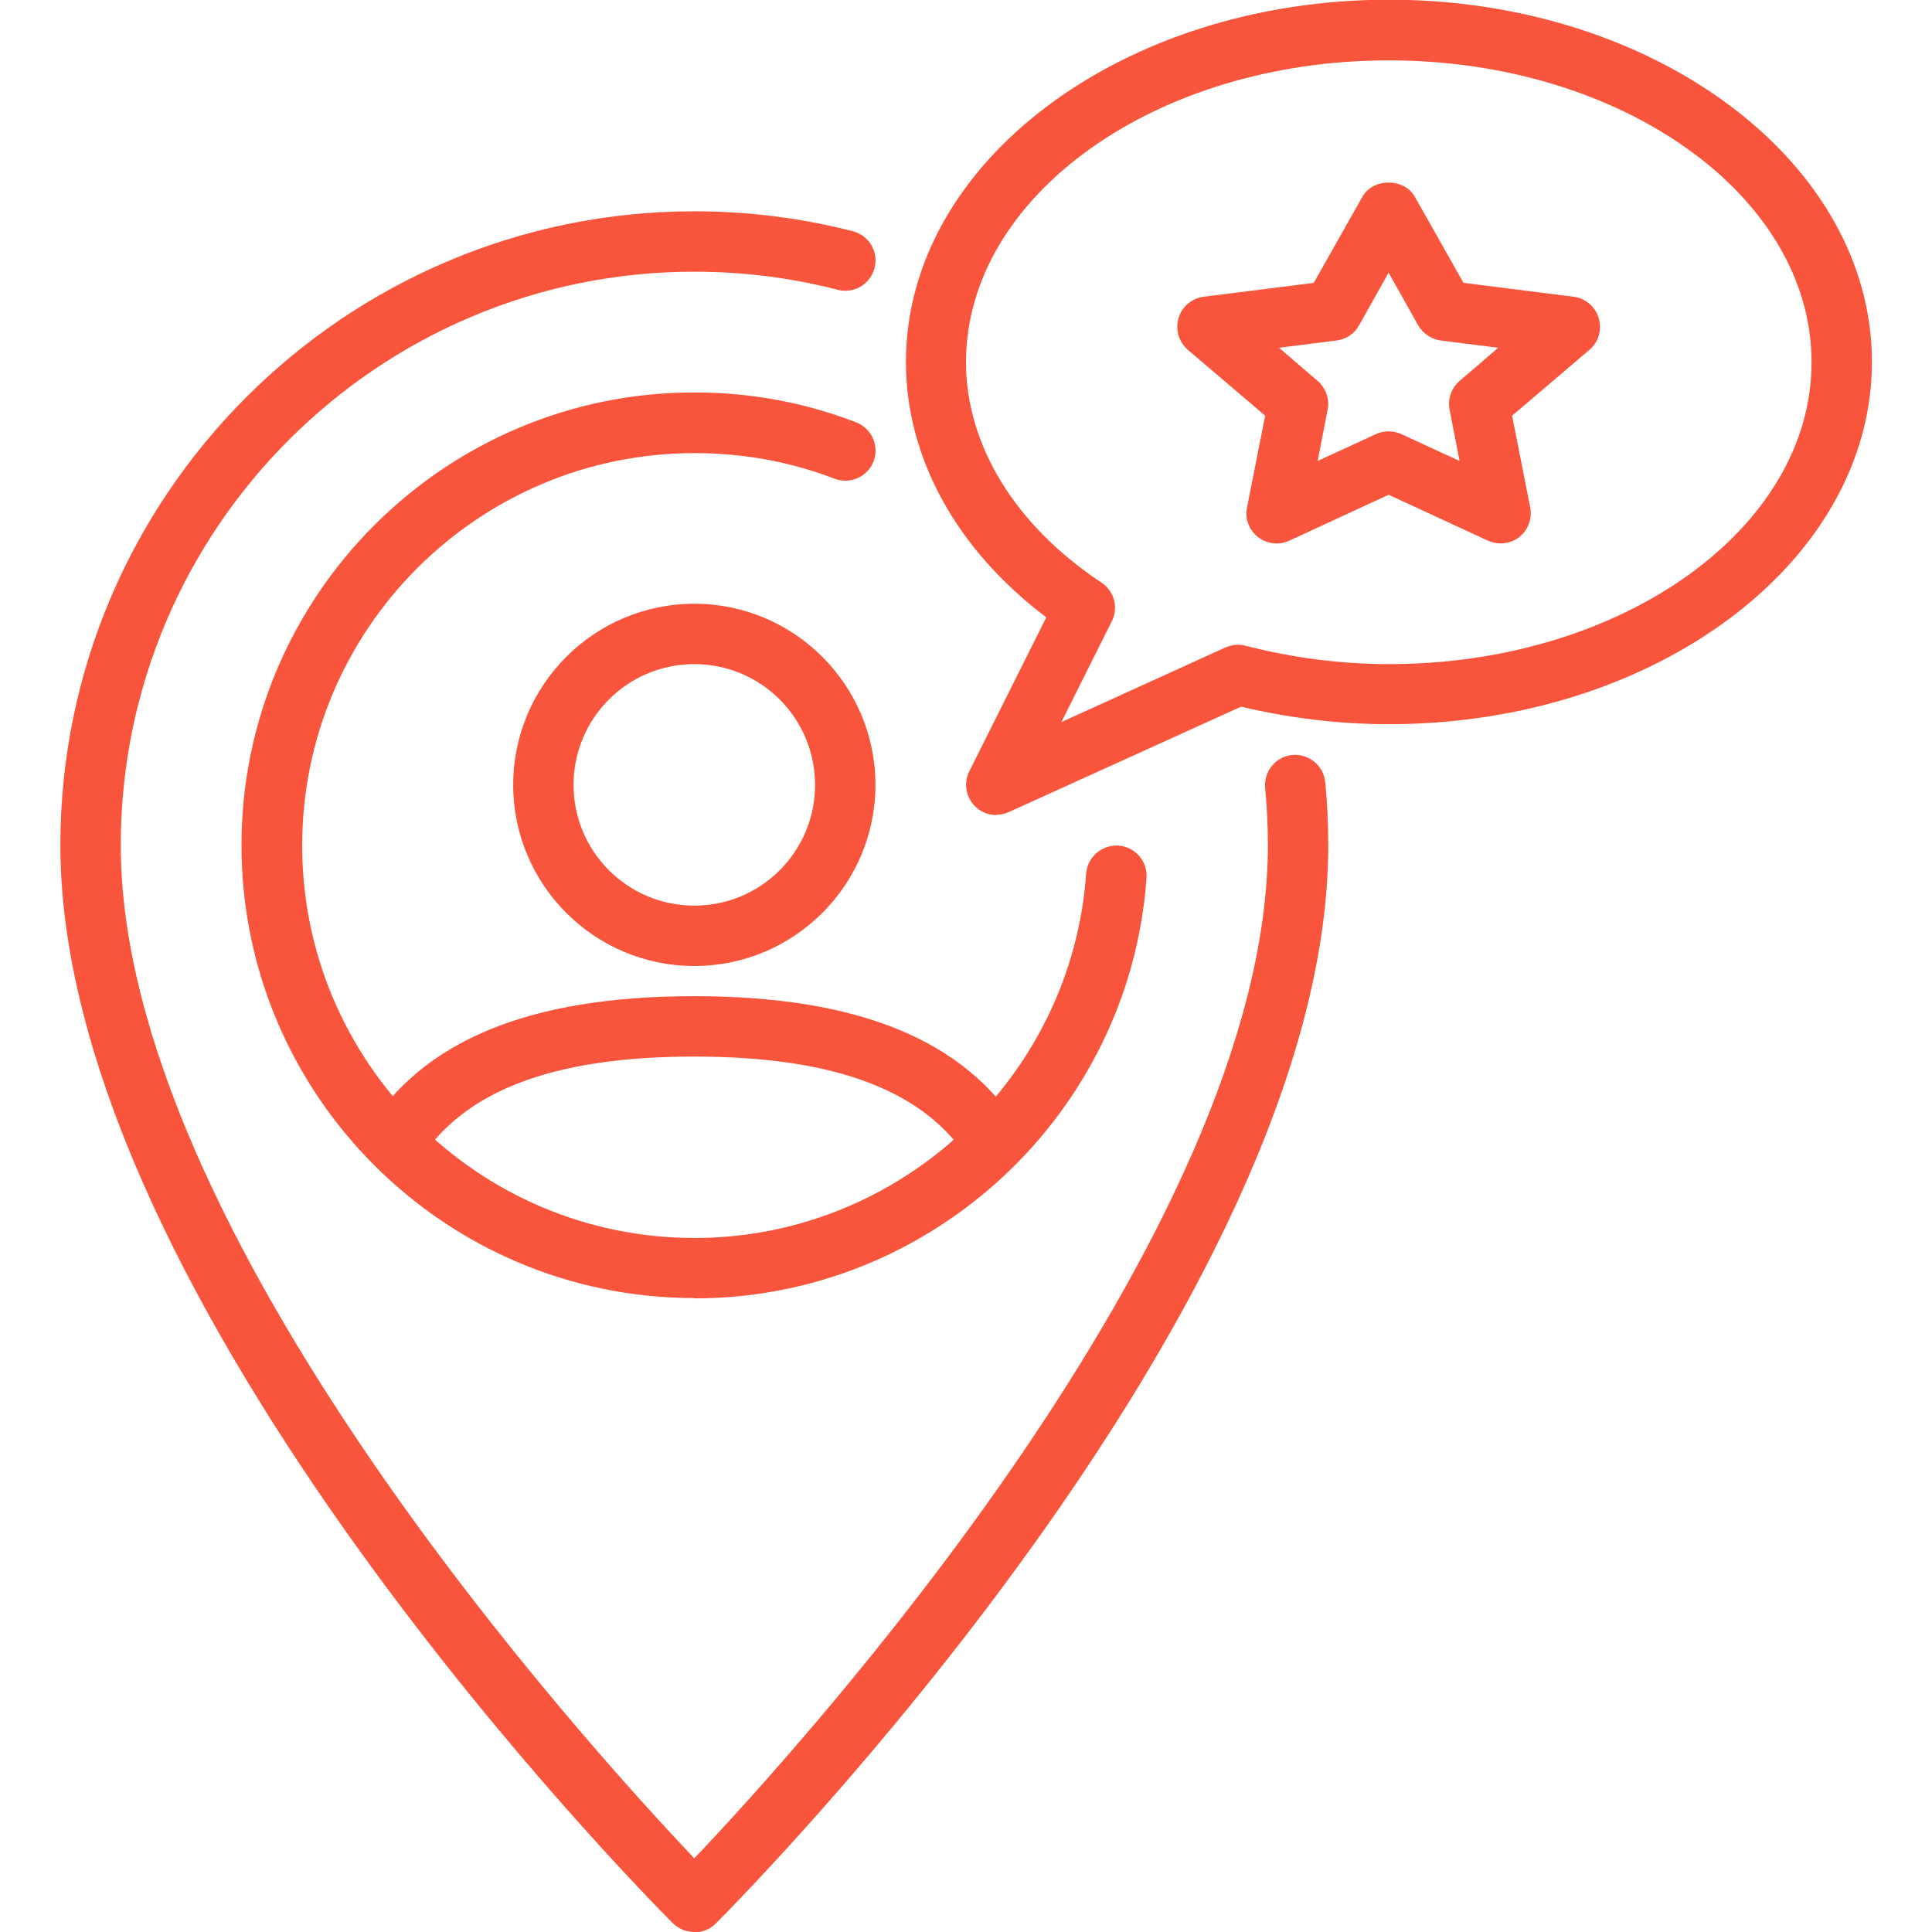 <svg id="Layer_1" viewBox="0 0 64 64" xmlns="http://www.w3.org/2000/svg" data-name="Layer 1" width="300" height="300" version="1.1" xmlns:xlink="http://www.w3.org/1999/xlink" xmlns:svgjs="http://svgjs.dev/svgjs"><g width="100%" height="100%" transform="matrix(1,0,0,1,0,0)"><g fill="rgb(0,0,0)"><path d="m32.15 38.52c-1.45-2.37-4.44-3.52-9.15-3.52s-7.7 1.15-9.15 3.52l-1.71-1.04c1.84-3.01 5.39-4.48 10.85-4.48s9.01 1.46 10.85 4.48l-1.71 1.04z" fill="#f8553c" fill-opacity="1" data-original-color="#000000ff" stroke="none" stroke-opacity="1"/><path d="m23 32c-3.31 0-6-2.69-6-6s2.69-6 6-6 6 2.69 6 6-2.69 6-6 6zm0-10c-2.21 0-4 1.79-4 4s1.79 4 4 4 4-1.79 4-4-1.79-4-4-4z" fill="#f8553c" fill-opacity="1" data-original-color="#000000ff" stroke="none" stroke-opacity="1"/><path d="m49.71 18c-.14 0-.29-.03-.42-.09l-3.29-1.52-3.29 1.52c-.34.16-.74.11-1.04-.12-.29-.23-.44-.61-.36-.98l.6-3.04-2.56-2.18c-.3-.26-.42-.67-.31-1.05s.44-.66.83-.71l3.65-.46 1.61-2.85c.35-.63 1.39-.63 1.74 0l1.61 2.85 3.65.46c.39.05.72.33.83.71s0 .79-.31 1.05l-2.56 2.18.6 3.04c.07.37-.07.75-.36.98-.18.14-.4.21-.62.21zm-3.71-3.71c.14 0 .29.03.42.09l1.93.89-.33-1.7c-.07-.35.06-.72.33-.95l1.28-1.1-1.9-.24c-.31-.04-.59-.23-.75-.5l-.98-1.75-.98 1.75c-.16.28-.43.46-.75.5l-1.9.24 1.28 1.1c.27.23.4.6.33.95l-.33 1.7 1.93-.89c.13-.06.28-.09.42-.09z" fill="#f8553c" fill-opacity="1" data-original-color="#000000ff" stroke="none" stroke-opacity="1"/><path d="m23 64c-.26 0-.51-.1-.71-.29-.83-.83-20.29-20.47-20.29-35.71 0-11.58 9.42-21 21-21 1.78 0 3.54.22 5.25.66.54.14.86.68.72 1.22s-.69.86-1.22.72c-1.54-.4-3.14-.6-4.75-.6-10.48 0-19 8.52-19 19 0 12.83 15.48 29.85 19 33.56 3.52-3.71 19-20.73 19-33.56 0-.64-.03-1.28-.09-1.9-.05-.55.35-1.04.9-1.09.54-.05 1.04.35 1.09.9.07.69.1 1.4.1 2.1 0 15.24-19.46 34.88-20.29 35.71-.2.2-.45.29-.71.29z" fill="#f8553c" fill-opacity="1" data-original-color="#000000ff" stroke="none" stroke-opacity="1"/><path d="m23 43c-8.27 0-15-6.73-15-15s6.73-15 15-15c1.85 0 3.65.33 5.36.99.52.2.77.78.58 1.29-.2.52-.78.77-1.29.58-1.48-.57-3.04-.85-4.64-.85-7.17 0-13 5.83-13 13s5.83 13 13 13c6.79 0 12.49-5.3 12.97-12.07.04-.55.52-.96 1.07-.93.55.04.97.52.93 1.07-.55 7.81-7.12 13.93-14.96 13.93z" fill="#f8553c" fill-opacity="1" data-original-color="#000000ff" stroke="none" stroke-opacity="1"/><path d="m33 27c-.27 0-.53-.11-.72-.31-.29-.31-.36-.76-.17-1.14l2.55-5.1c-2.97-2.24-4.65-5.28-4.65-8.46 0-6.62 7.18-12 16-12s16 5.38 16 12-7.18 12-16 12c-1.65 0-3.29-.2-4.9-.58l-7.69 3.49c-.13.06-.27.09-.41.09zm13-25c-7.72 0-14 4.49-14 10 0 2.74 1.63 5.41 4.49 7.3.42.28.57.83.34 1.28l-1.67 3.34 5.43-2.47c.21-.09.44-.12.67-.06 1.55.4 3.15.61 4.75.61 7.72 0 14-4.49 14-10s-6.28-10-14-10z" fill="#f8553c" fill-opacity="1" data-original-color="#000000ff" stroke="none" stroke-opacity="1"/></g></g></svg>